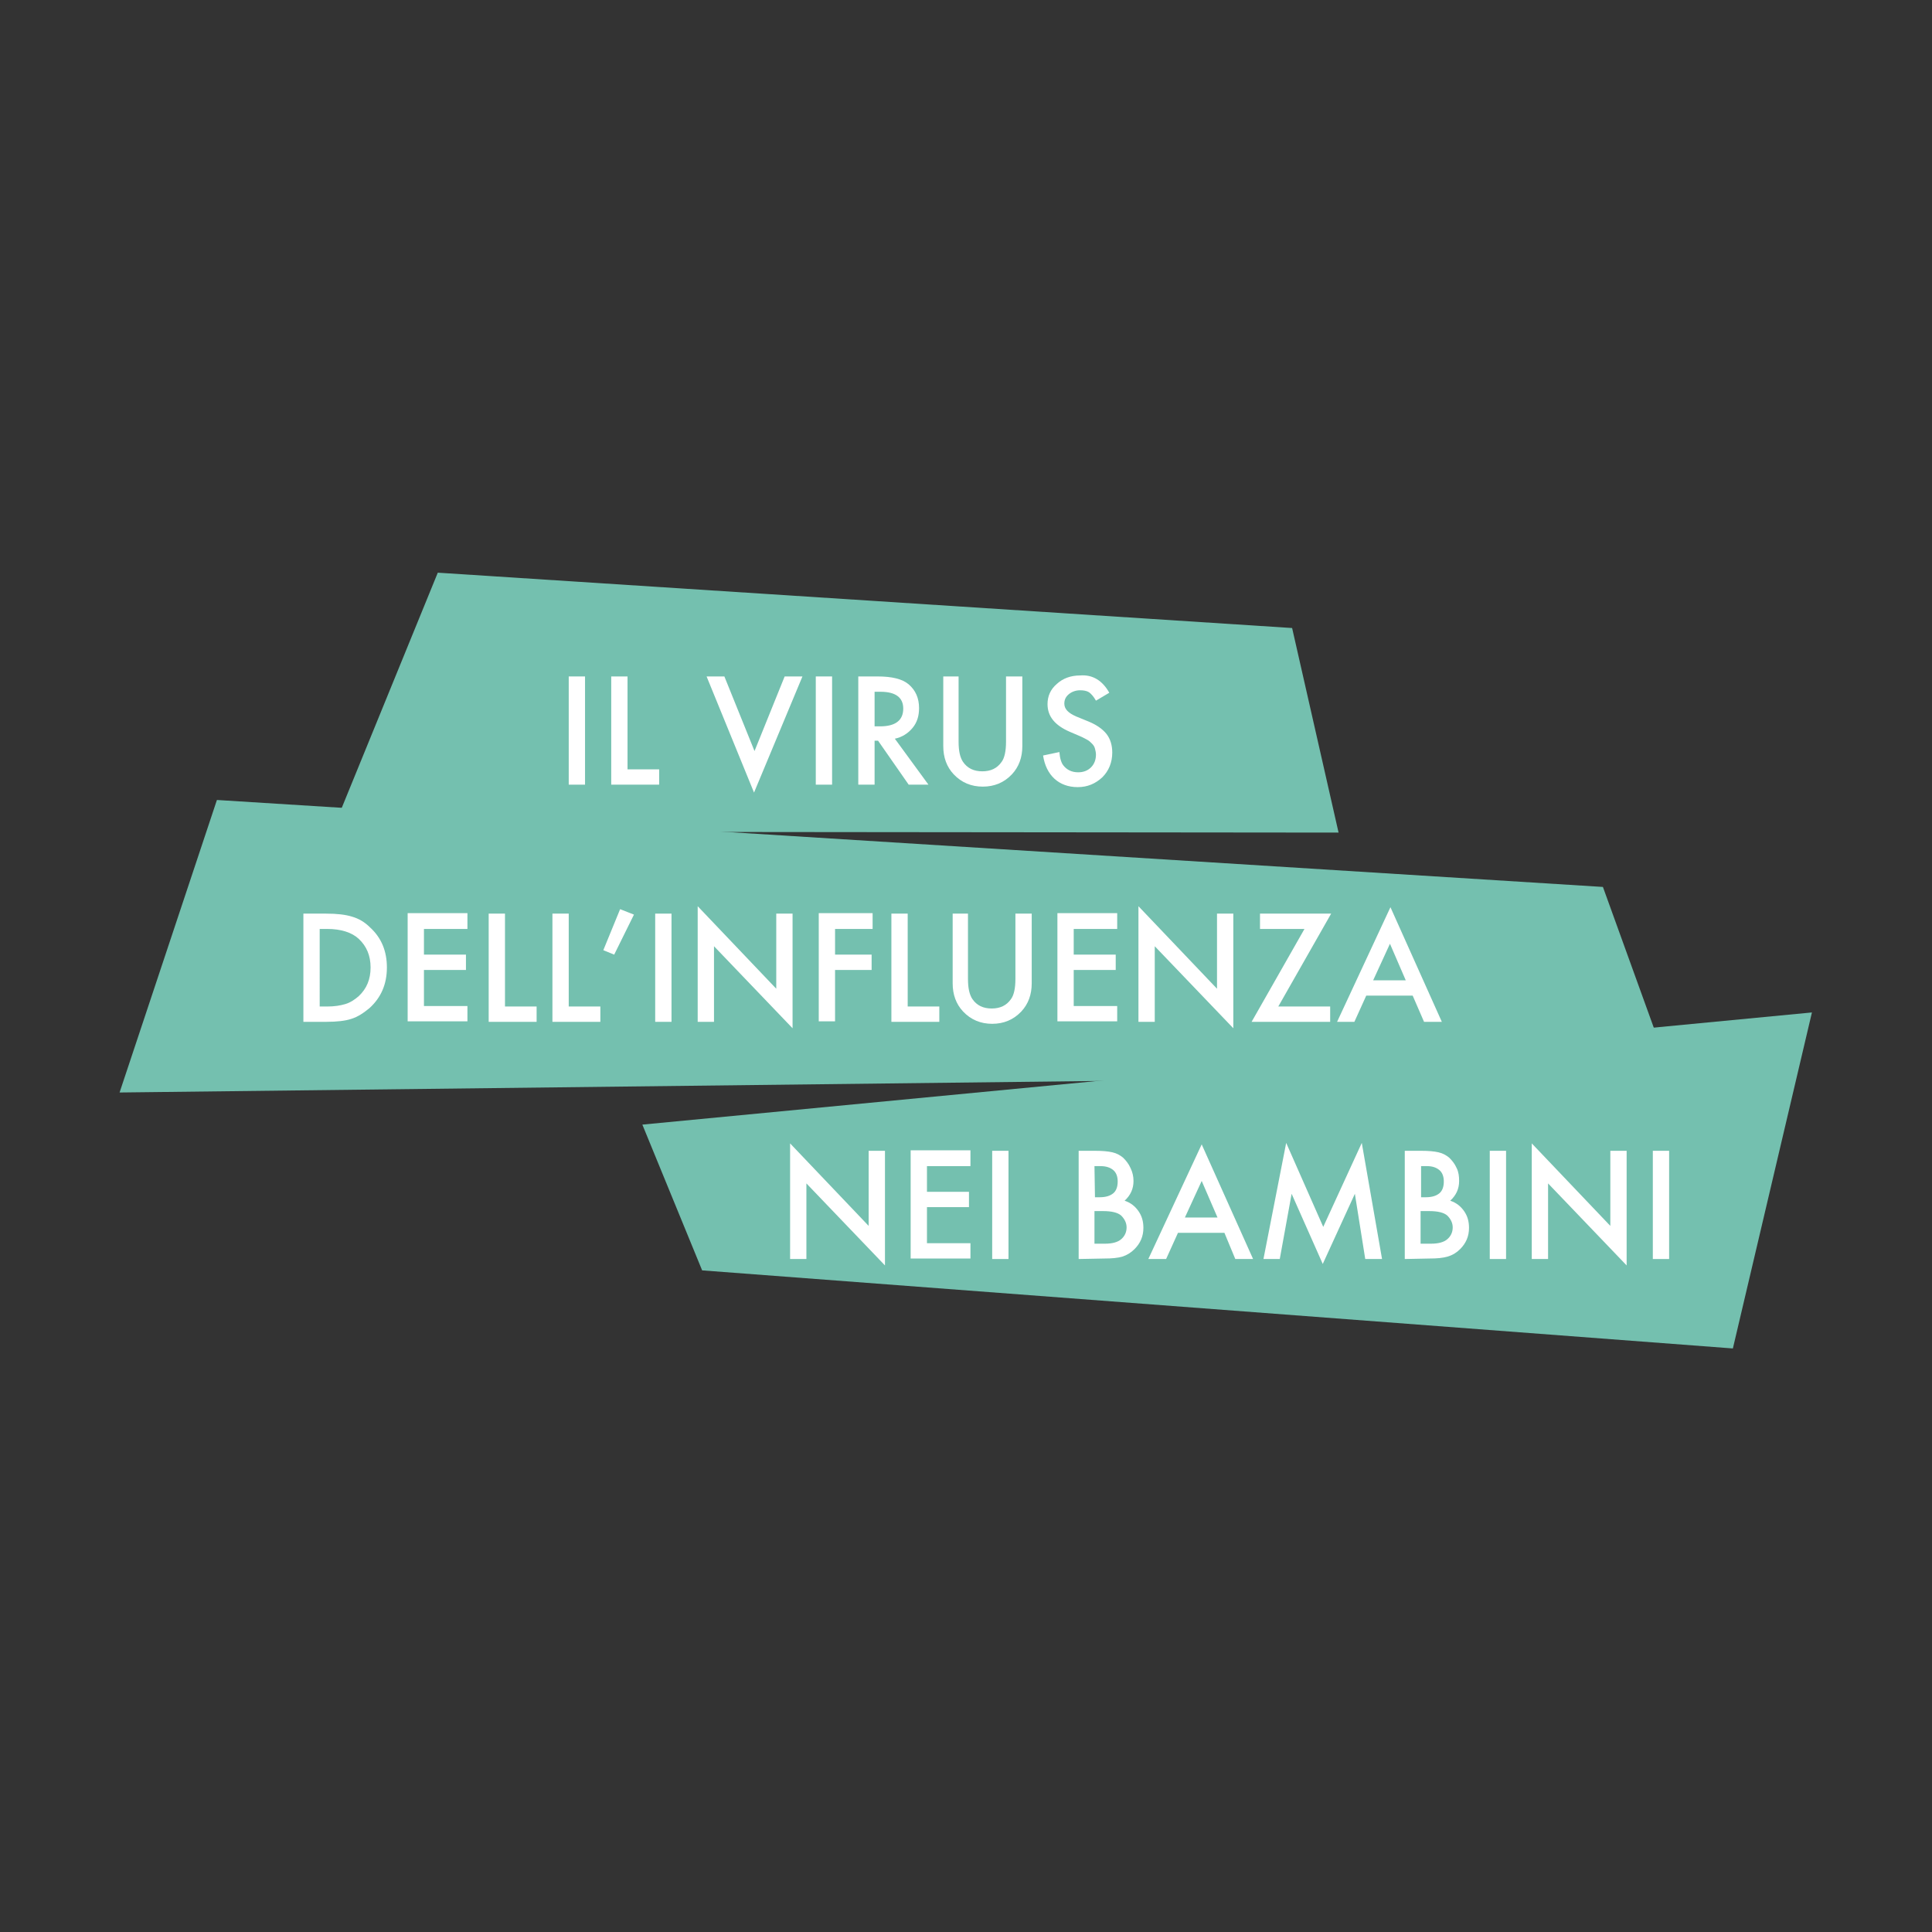 <svg xmlns="http://www.w3.org/2000/svg" xmlns:xlink="http://www.w3.org/1999/xlink" id="Livello_1" x="0px" y="0px" viewBox="0 0 391 391" style="enable-background:new 0 0 391 391;" xml:space="preserve"><rect x="0" y="0" width="391" height="391" fill="#333333" stroke="none"/><style type="text/css">	.st0{fill:#74C0AF;}	.st1{enable-background:new    ;}	.st2{fill:#FFFFFF;}</style><polygon class="st0" points="88.6,115.9 67.2,168.3 270.9,168.5 261.5,127.1 "></polygon><polygon class="st0" points="24.2,221.1 338.1,217.4 324.4,179.5 43.9,161.9 "></polygon><polygon class="st0" points="130,227.6 142.1,257.1 350.7,272.9 366.7,204.9 "></polygon><g class="st1">	<path class="st2" d="M118.4,136.9v21.9h-3.3v-21.9H118.4z"></path>	<path class="st2" d="M127,136.9v18.8h6.4v3.1h-9.7v-21.9H127z"></path>	<path class="st2" d="M146.6,136.9l6.1,15.1l6.1-15.1h3.6l-9.8,23.5l-9.6-23.5H146.6z"></path>	<path class="st2" d="M168.4,136.9v21.9h-3.3v-21.9H168.4z"></path></g><g class="st1">	<path class="st2" d="M181.1,149.5l6.8,9.3h-4l-6.2-8.9H177v8.9h-3.3v-21.9h3.9c2.9,0,5,0.5,6.3,1.6c1.4,1.2,2.1,2.8,2.1,4.8  c0,1.6-0.4,2.9-1.3,4C183.7,148.5,182.5,149.2,181.1,149.5z M177,147h1.1c3.1,0,4.7-1.2,4.7-3.6c0-2.2-1.5-3.4-4.6-3.4H177L177,147  L177,147z"></path></g><g class="st1">	<path class="st2" d="M194,136.9v13.2c0,1.9,0.3,3.2,0.9,4.1c0.9,1.3,2.2,1.9,3.9,1.9s3-0.6,3.9-1.9c0.6-0.8,0.9-2.2,0.9-4.1v-13.2  h3.3V151c0,2.3-0.7,4.2-2.1,5.7c-1.6,1.7-3.6,2.5-5.9,2.5s-4.3-0.8-5.9-2.5c-1.4-1.5-2.1-3.4-2.1-5.7v-14.1H194z"></path>	<path class="st2" d="M224.5,140.2l-2.7,1.6c-0.5-0.9-1-1.4-1.4-1.7c-0.5-0.3-1.1-0.4-1.8-0.4c-0.9,0-1.7,0.3-2.3,0.8  c-0.6,0.5-0.9,1.1-0.9,1.9c0,1.1,0.8,1.9,2.4,2.6l2.2,0.9c1.8,0.7,3.1,1.6,3.9,2.6c0.8,1,1.2,2.3,1.2,3.8c0,2-0.7,3.7-2,5  c-1.4,1.3-3,2-5,2c-1.9,0-3.5-0.6-4.7-1.7c-1.2-1.1-2-2.7-2.3-4.7l3.3-0.7c0.1,1.3,0.4,2.2,0.8,2.7c0.7,0.9,1.7,1.4,3,1.4  c1,0,1.9-0.3,2.6-1s1-1.6,1-2.6c0-0.4-0.1-0.8-0.2-1.2c-0.1-0.4-0.3-0.7-0.6-1s-0.6-0.6-1-0.8s-0.9-0.5-1.4-0.7l-2.1-0.9  c-3-1.3-4.5-3.1-4.5-5.6c0-1.6,0.6-3,1.9-4.1c1.2-1.1,2.8-1.7,4.7-1.7C221.1,136.5,223.1,137.7,224.5,140.2z"></path></g><g class="st1">	<path class="st2" d="M61.4,206.8v-21.9H66c2.2,0,3.9,0.2,5.2,0.6c1.4,0.4,2.6,1.1,3.7,2.2c2.3,2.1,3.4,4.8,3.4,8.1  c0,3.4-1.2,6.1-3.5,8.2c-1.2,1-2.4,1.8-3.7,2.2c-1.2,0.4-2.9,0.6-5.1,0.6L61.4,206.8L61.4,206.8z M64.7,203.7h1.5  c1.5,0,2.7-0.2,3.7-0.5c1-0.3,1.9-0.9,2.7-1.6c1.6-1.5,2.4-3.4,2.4-5.8c0-2.4-0.8-4.3-2.4-5.8c-1.4-1.3-3.6-2-6.4-2h-1.5V203.7z"></path>	<path class="st2" d="M94.6,188h-8.8v5.2h8.5v3.1h-8.5v7.3h8.8v3.1H82.5v-21.9h12.1V188z"></path>	<path class="st2" d="M102.2,184.9v18.8h6.4v3.1h-9.7v-21.9H102.2z"></path></g><g class="st1">	<path class="st2" d="M115.1,184.9v18.8h6.4v3.1h-9.7v-21.9H115.1z"></path></g><g class="st1">	<path class="st2" d="M125.5,184l2.8,1.1l-4,8.1l-2.2-0.9L125.5,184z"></path>	<path class="st2" d="M135.9,184.9v21.9h-3.3v-21.9H135.9z"></path>	<path class="st2" d="M141.2,206.8v-23.4l15.9,16.7v-15.2h3.3v23.2l-15.9-16.6v15.3H141.2z"></path>	<path class="st2" d="M176.6,188h-7.6v5.2h7.4v3.1h-7.4v10.4h-3.3v-21.9h10.9V188z"></path></g><g class="st1">	<path class="st2" d="M183.7,184.9v18.8h6.4v3.1h-9.7v-21.9H183.7z"></path></g><g class="st1">	<path class="st2" d="M195.9,184.9v13.2c0,1.9,0.3,3.2,0.9,4.1c0.9,1.3,2.2,1.9,3.9,1.9s3-0.6,3.9-1.9c0.6-0.8,0.9-2.2,0.9-4.1  v-13.2h3.3V199c0,2.3-0.7,4.2-2.1,5.7c-1.6,1.7-3.6,2.5-5.9,2.5s-4.3-0.8-5.9-2.5c-1.4-1.5-2.1-3.4-2.1-5.7v-14.1H195.9z"></path>	<path class="st2" d="M226.1,188h-8.8v5.2h8.5v3.1h-8.5v7.3h8.8v3.1H214v-21.9h12.1V188z"></path>	<path class="st2" d="M230.4,206.8v-23.4l15.9,16.7v-15.2h3.3v23.2l-15.9-16.6v15.3H230.4z"></path>	<path class="st2" d="M258.7,203.7h10.5v3.1h-15.9L264,188h-9v-3.1h14.4L258.7,203.7z"></path>	<path class="st2" d="M285.9,201.5h-9.4l-2.4,5.3h-3.5l10.8-23.2l10.4,23.2h-3.6L285.9,201.5z M284.5,198.4l-3.2-7.4l-3.4,7.4H284.5  z"></path></g><g class="st1">	<path class="st2" d="M159.9,254.8v-23.4l15.9,16.7v-15.2h3.3v23.2l-15.9-16.6v15.3H159.9z"></path>	<path class="st2" d="M196.4,236h-8.8v5.2h8.5v3.1h-8.5v7.3h8.8v3.1h-12.1v-21.9h12.1V236z"></path>	<path class="st2" d="M204.1,232.9v21.9h-3.3v-21.9H204.1z"></path></g><g class="st1">	<path class="st2" d="M218.3,254.8v-21.9h3.3c1.5,0,2.6,0.1,3.5,0.3c0.9,0.2,1.6,0.6,2.2,1.1c0.6,0.6,1.1,1.2,1.5,2.1  c0.4,0.8,0.6,1.7,0.6,2.6c0,1.6-0.6,2.9-1.8,4c1.2,0.4,2.1,1.1,2.8,2.1c0.7,1,1,2.1,1,3.4c0,1.7-0.6,3.1-1.8,4.3  c-0.7,0.7-1.5,1.2-2.4,1.5c-1,0.3-2.2,0.4-3.7,0.4L218.3,254.8L218.3,254.8z M221.6,242.3h1c1.2,0,2.1-0.3,2.7-0.8s0.9-1.3,0.9-2.4  c0-1-0.3-1.8-0.9-2.3c-0.6-0.5-1.4-0.8-2.6-0.8h-1.2L221.6,242.3L221.6,242.3z M221.6,251.7h2c1.5,0,2.6-0.3,3.3-0.9  c0.7-0.6,1.1-1.4,1.1-2.4c0-0.9-0.4-1.7-1.1-2.4c-0.7-0.6-1.9-0.9-3.7-0.9h-1.7V251.7z"></path></g><g class="st1">	<path class="st2" d="M247.8,249.5h-9.4l-2.4,5.3h-3.6l10.8-23.2l10.4,23.2h-3.6L247.8,249.5z M246.4,246.4l-3.2-7.4l-3.4,7.4H246.4  z"></path>	<path class="st2" d="M255.7,254.8l4.6-23.5l7.5,17l7.8-17l4.1,23.5h-3.4l-2.1-13.2l-6.5,14.2l-6.3-14.2l-2.4,13.2L255.7,254.8  L255.7,254.8z"></path>	<path class="st2" d="M284.3,254.8v-21.9h3.3c1.5,0,2.6,0.1,3.5,0.3c0.9,0.2,1.6,0.6,2.2,1.1c0.6,0.6,1.1,1.2,1.5,2.1  c0.4,0.8,0.5,1.7,0.5,2.6c0,1.6-0.6,2.9-1.8,4c1.2,0.4,2.1,1.1,2.8,2.1c0.7,1,1,2.1,1,3.4c0,1.7-0.6,3.1-1.8,4.3  c-0.7,0.7-1.5,1.2-2.5,1.5c-1,0.3-2.2,0.4-3.7,0.4L284.3,254.8L284.3,254.8z M287.6,242.3h1c1.2,0,2.1-0.3,2.7-0.8s0.9-1.3,0.9-2.4  c0-1-0.3-1.8-0.9-2.3s-1.4-0.8-2.5-0.8h-1.2V242.3z M287.6,251.7h2c1.5,0,2.6-0.3,3.3-0.9c0.7-0.6,1.1-1.4,1.1-2.4  c0-0.9-0.4-1.7-1.1-2.4c-0.7-0.6-1.9-0.9-3.7-0.9h-1.7V251.7z"></path>	<path class="st2" d="M304.8,232.9v21.9h-3.3v-21.9H304.8z"></path>	<path class="st2" d="M310,254.8v-23.4l15.9,16.7v-15.2h3.3v23.2l-15.9-16.6v15.3H310z"></path>	<path class="st2" d="M337.8,232.9v21.9h-3.3v-21.9H337.8z"></path></g></svg>